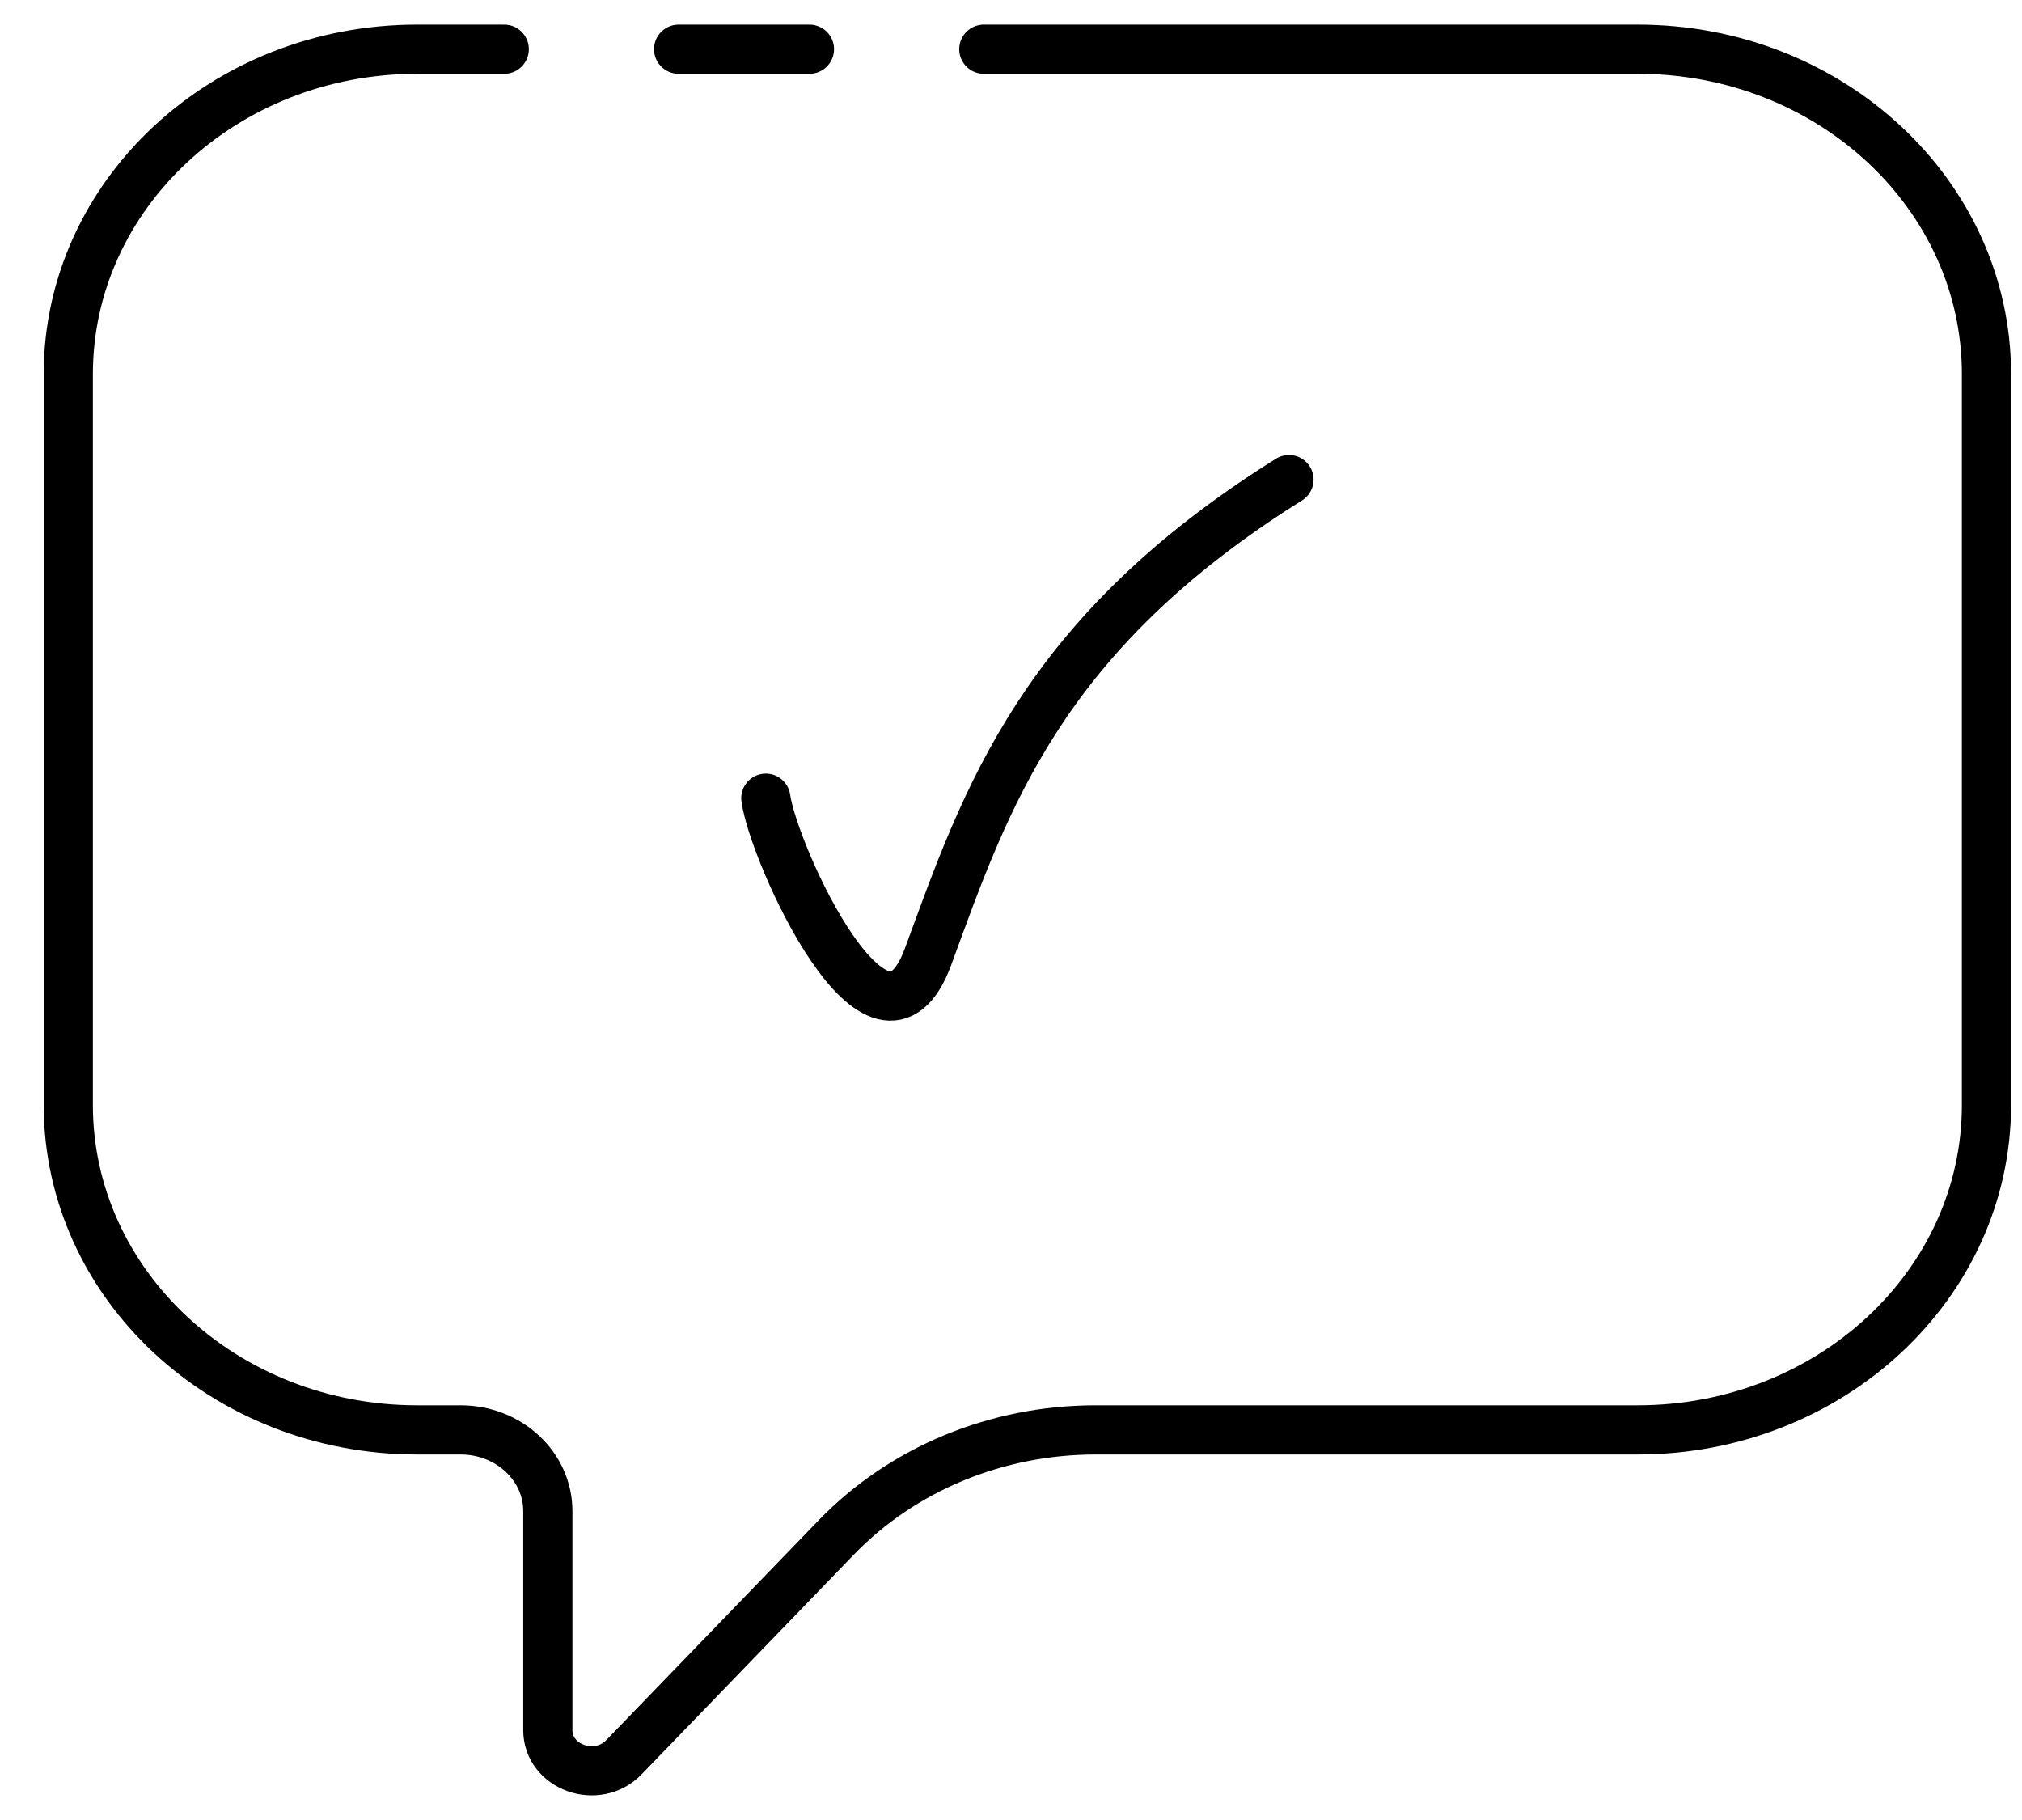 <?xml version="1.0" encoding="utf-8"?>
<svg width="50" height="45" viewBox="0 0 41 37" fill="none" xmlns="http://www.w3.org/2000/svg">
<path d="M19.947 1H33.242C37.159 1 40.333 3.957 40.333 7.604V22.464C40.333 26.112 37.159 29.069 33.242 29.069H22.219C20.209 29.069 18.293 29.863 16.948 31.255L12.629 35.725C12.085 36.287 11.083 35.929 11.083 35.173V30.72C11.083 29.808 10.29 29.069 9.311 29.069H8.424C4.508 29.069 1.333 26.112 1.333 22.464V7.604C1.333 3.957 4.508 1 8.424 1H10.197M13.742 1H16.402M15.515 16.227C15.669 17.35 17.83 22.131 18.817 19.44C19.994 16.227 21.113 12.9 26.152 9.75" stroke="black" stroke-linecap="round"/>
</svg>
